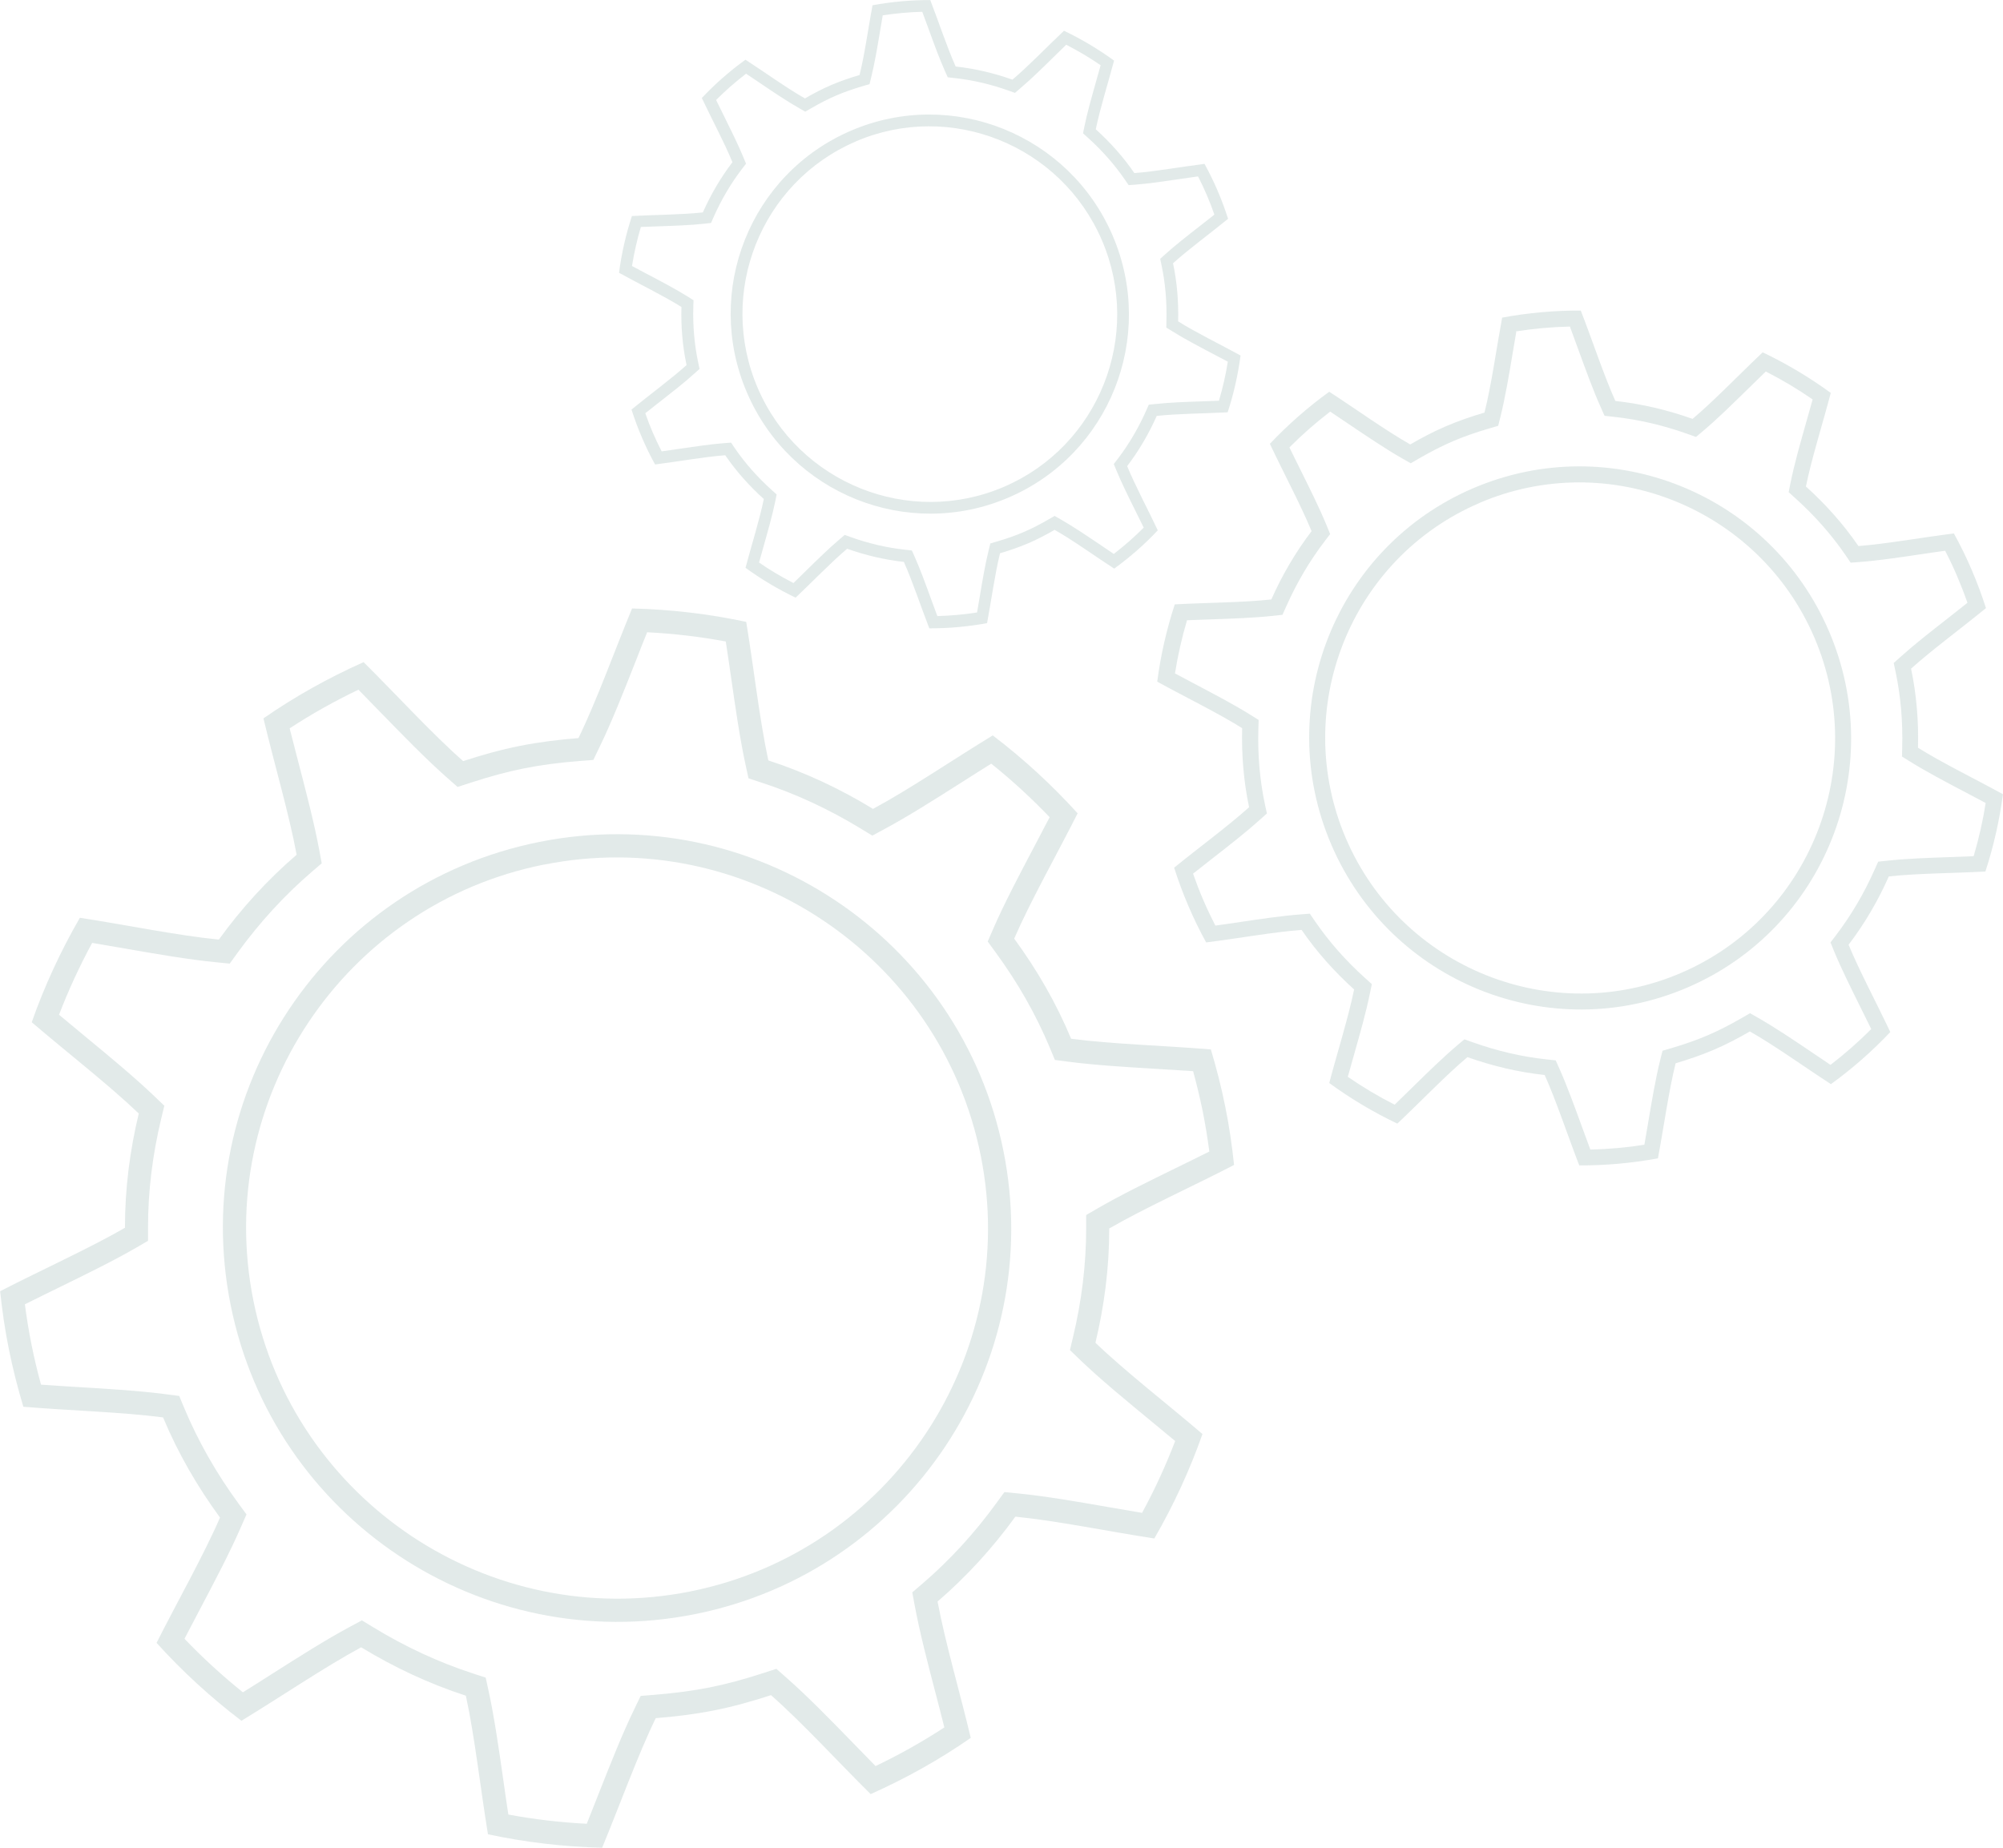 <?xml version="1.0" encoding="UTF-8"?><svg id="_レイヤー_2" xmlns="http://www.w3.org/2000/svg" viewBox="0 0 289.14 266.77"><defs><style>.cls-1{fill:#dae5e3;opacity:.8;stroke-width:0px;}</style></defs><g id="_レイヤー_2-2"><path class="cls-1" d="M218.82,47.85c2.59-.41,5.21-.64,7.8-.7.41,1.09.82,2.21,1.22,3.33,1.05,2.88,2.13,5.86,3.24,8.34l.54,1.21,1.32.15c3.54.38,7.12,1.21,10.63,2.46l1.25.45,1.01-.85c2.11-1.78,4.4-4.04,6.63-6.22.81-.8,1.63-1.6,2.44-2.38,2.34,1.19,4.61,2.54,6.76,4.03-.29,1.04-.59,2.1-.89,3.16-.86,3.04-1.76,6.18-2.31,8.93l-.26,1.3.98.89c2.79,2.51,5.22,5.27,7.22,8.19l.75,1.1,1.32-.1c2.64-.2,5.69-.65,8.64-1.09,1.23-.18,2.47-.37,3.68-.53.63,1.23,1.22,2.47,1.74,3.7.52,1.22,1.02,2.5,1.48,3.81-.96.76-1.94,1.54-2.92,2.31-2.35,1.83-4.77,3.73-6.74,5.5l-.99.89.28,1.3c.73,3.46,1.05,7.12.95,10.88l-.03,1.32,1.12.7c2.38,1.49,5.27,3.01,8.07,4.48.97.51,1.94,1.02,2.89,1.53-.41,2.59-.99,5.16-1.74,7.68-1.12.05-2.27.09-3.41.13-3.11.11-6.32.22-9.06.52l-1.31.14-.54,1.21c-1.51,3.4-3.38,6.56-5.54,9.4l-.8,1.05.5,1.23c1.03,2.51,2.44,5.34,3.8,8.08.53,1.07,1.07,2.15,1.58,3.2-1.83,1.84-3.8,3.57-5.88,5.17-.85-.57-1.71-1.15-2.58-1.74-2.66-1.8-5.42-3.66-7.9-5.07l-1.14-.65-1.14.66c-1.83,1.06-3.41,1.86-4.97,2.53-1.56.67-3.23,1.26-5.26,1.86l-1.26.37-.32,1.28c-.69,2.76-1.24,6.04-1.77,9.2-.17,1.04-.35,2.07-.53,3.09-2.59.41-5.2.64-7.8.7-.41-1.09-.81-2.21-1.22-3.32-1.05-2.88-2.13-5.86-3.24-8.35l-.54-1.21-1.31-.14c-3.54-.38-7.12-1.21-10.63-2.46l-1.24-.44-1.01.85c-2.1,1.78-4.4,4.03-6.61,6.2-.82.81-1.64,1.61-2.45,2.39-2.35-1.2-4.61-2.54-6.76-4.03.29-1.04.59-2.1.89-3.16.86-3.04,1.76-6.18,2.31-8.93l.27-1.29-.98-.88c-2.79-2.51-5.22-5.27-7.22-8.19l-.75-1.1-1.32.1c-2.64.2-5.69.65-8.64,1.09-1.23.18-2.47.37-3.68.53-.63-1.23-1.22-2.47-1.74-3.69-.53-1.22-1.02-2.5-1.48-3.81.96-.76,1.94-1.53,2.93-2.3,2.35-1.83,4.77-3.73,6.74-5.5l.99-.89-.28-1.3c-.74-3.47-1.06-7.13-.95-10.88l.04-1.32-1.12-.7c-2.38-1.49-5.27-3.01-8.06-4.48-.97-.51-1.95-1.03-2.9-1.54.41-2.58.99-5.15,1.74-7.68,1.11-.05,2.25-.09,3.38-.12,3.12-.11,6.34-.22,9.09-.52l1.31-.14.54-1.21c1.51-3.4,3.37-6.56,5.54-9.4l.8-1.05-.5-1.23c-1.03-2.51-2.44-5.34-3.8-8.08-.53-1.07-1.07-2.15-1.58-3.2,1.83-1.84,3.8-3.57,5.89-5.17.85.56,1.71,1.15,2.57,1.73,2.67,1.8,5.43,3.67,7.91,5.08l1.14.65,1.14-.66c1.83-1.06,3.41-1.86,4.97-2.53,1.55-.66,3.27-1.27,5.26-1.85l1.26-.37.32-1.28c.69-2.77,1.24-6.05,1.77-9.22.17-1.03.34-2.06.52-3.06h0ZM216.84,45.85c-.84,4.54-1.54,9.7-2.55,13.72-1.85.55-3.69,1.17-5.51,1.95s-3.54,1.68-5.21,2.65c-3.6-2.05-7.83-5.1-11.69-7.61-3.12,2.26-5.98,4.78-8.57,7.52,1.97,4.19,4.44,8.78,6.02,12.61-2.33,3.06-4.26,6.37-5.81,9.86-4.11.45-9.32.46-13.94.71-1.18,3.62-2.04,7.36-2.53,11.16,4.05,2.23,8.74,4.51,12.26,6.71-.1,3.79.2,7.61,1,11.42-3.06,2.75-7.25,5.82-10.82,8.73.59,1.85,1.27,3.68,2.05,5.51.78,1.82,1.64,3.58,2.57,5.28,4.57-.57,9.68-1.5,13.78-1.81,2.2,3.21,4.77,6.06,7.58,8.6-.83,4.06-2.41,9.04-3.59,13.51,3.1,2.26,6.39,4.22,9.83,5.86,3.36-3.17,6.96-6.94,10.12-9.6,3.6,1.28,7.33,2.17,11.15,2.58,1.69,3.78,3.32,8.74,4.99,13.05,3.77.02,7.57-.32,11.36-1.02.85-4.54,1.55-9.7,2.55-13.72,1.85-.55,3.69-1.17,5.51-1.95s3.54-1.68,5.21-2.65c3.61,2.05,7.83,5.1,11.7,7.61,3.12-2.26,5.98-4.78,8.57-7.52-1.97-4.19-4.44-8.78-6.02-12.61,2.33-3.05,4.26-6.37,5.81-9.86,4.11-.45,9.32-.46,13.94-.71,1.18-3.62,2.03-7.36,2.53-11.16-4.05-2.23-8.75-4.51-12.26-6.71.1-3.79-.2-7.61-1-11.42,3.06-2.75,7.25-5.82,10.81-8.74-.59-1.85-1.27-3.68-2.05-5.5-.78-1.82-1.64-3.58-2.58-5.28-4.57.57-9.68,1.5-13.78,1.82-2.2-3.21-4.77-6.06-7.58-8.6.83-4.06,2.41-9.04,3.59-13.51-3.1-2.26-6.39-4.22-9.83-5.86-3.36,3.17-6.96,6.94-10.12,9.61-3.6-1.28-7.33-2.17-11.15-2.59-1.69-3.78-3.31-8.74-4.99-13.05-3.77-.02-7.57.32-11.36,1.02h0Z"/><path class="cls-1" d="M213.55,72.62c18.64-8,40.34.72,48.36,19.43,8.02,18.71-.62,40.43-19.26,48.43-18.64,8-40.34-.72-48.36-19.42-8.02-18.71.62-40.43,19.26-48.43h0ZM212.64,70.5c-19.84,8.51-29,31.55-20.46,51.45,8.54,19.91,31.54,29.15,51.38,20.64,19.84-8.51,29-31.55,20.46-51.45-8.54-19.91-31.54-29.15-51.38-20.64h0Z"/><path class="cls-1" d="M93.45,91.29c3.82.19,7.61.64,11.32,1.33.26,1.67.5,3.38.75,5.08.63,4.4,1.28,8.95,2.12,12.8l.41,1.88,1.83.6c4.93,1.6,9.78,3.85,14.4,6.67l1.64,1,1.69-.91c3.53-1.9,7.48-4.41,11.3-6.84,1.4-.89,2.8-1.79,4.18-2.64,2.98,2.39,5.8,4.98,8.43,7.73-.72,1.39-1.47,2.81-2.21,4.22-2.14,4.05-4.35,8.24-5.97,11.97l-.76,1.76,1.13,1.55c3.22,4.39,5.85,9.03,7.83,13.77l.74,1.78,1.92.25c3.82.5,8.3.77,12.63,1.03,1.81.11,3.63.22,5.4.34.53,1.94.99,3.87,1.38,5.76.38,1.89.7,3.85.96,5.84-1.59.8-3.23,1.6-4.86,2.4-3.89,1.9-7.92,3.87-11.25,5.8l-1.67.97v1.93c0,5.12-.63,10.41-1.9,15.71l-.44,1.86,1.38,1.33c2.94,2.83,6.61,5.85,10.15,8.77,1.23,1.02,2.46,2.03,3.66,3.03-1.36,3.55-2.96,7.02-4.78,10.37-1.61-.27-3.26-.55-4.9-.84-4.46-.78-9.07-1.58-13.06-1.97l-1.91-.19-1.13,1.55c-3.17,4.37-6.77,8.3-10.71,11.68l-1.46,1.25.35,1.89c.72,3.87,1.87,8.3,2.99,12.59.44,1.68.88,3.37,1.29,5.02-3.16,2.06-6.48,3.93-9.93,5.58-1.04-1.06-2.09-2.14-3.15-3.23-3.25-3.34-6.62-6.81-9.74-9.55l-1.43-1.26-1.82.59c-2.92.95-5.41,1.62-7.83,2.1-2.42.48-4.98.82-8.04,1.07l-1.9.15-.83,1.72c-1.81,3.71-3.57,8.19-5.28,12.52-.56,1.42-1.12,2.84-1.67,4.22-3.81-.19-7.6-.64-11.32-1.33-.26-1.66-.5-3.38-.74-5.08-.63-4.4-1.28-8.96-2.12-12.81l-.41-1.88-1.83-.6c-4.93-1.6-9.78-3.85-14.4-6.67l-1.64-1-1.69.91c-3.53,1.89-7.47,4.4-11.28,6.82-1.41.9-2.82,1.8-4.21,2.66-2.98-2.4-5.8-4.98-8.43-7.73.72-1.39,1.47-2.81,2.21-4.22,2.14-4.06,4.35-8.25,5.97-11.98l.77-1.76-1.14-1.55c-3.22-4.4-5.85-9.03-7.83-13.77l-.74-1.78-1.92-.25c-3.82-.5-8.3-.77-12.63-1.03-1.81-.11-3.63-.22-5.4-.35-.53-1.94-.99-3.87-1.37-5.76-.38-1.89-.7-3.85-.96-5.84,1.59-.8,3.23-1.6,4.86-2.4,3.89-1.9,7.92-3.87,11.25-5.8l1.67-.97v-1.93c-.01-5.14.63-10.43,1.9-15.71l.45-1.86-1.39-1.33c-2.94-2.82-6.6-5.84-10.14-8.76-1.23-1.02-2.47-2.04-3.67-3.05,1.36-3.54,2.96-7.01,4.78-10.37,1.6.27,3.23.55,4.85.83,4.47.78,9.1,1.58,13.1,1.97l1.91.19,1.12-1.55c3.17-4.37,6.77-8.3,10.7-11.68l1.46-1.25-.35-1.89c-.72-3.87-1.87-8.3-2.99-12.59-.44-1.68-.87-3.36-1.29-5.01,3.15-2.06,6.48-3.93,9.93-5.58,1.04,1.05,2.09,2.14,3.14,3.22,3.26,3.35,6.63,6.82,9.74,9.56l1.43,1.26,1.82-.59c2.92-.95,5.41-1.62,7.83-2.1,2.4-.48,5.03-.83,8.04-1.06l1.91-.15.83-1.72c1.82-3.73,3.58-8.22,5.29-12.55.55-1.41,1.1-2.82,1.66-4.19h0ZM91.24,87.86c-2.56,6.18-5.1,13.3-7.74,18.71-2.8.22-5.61.56-8.43,1.12s-5.54,1.33-8.21,2.2c-4.52-3.98-9.62-9.57-14.37-14.29-5.12,2.28-9.95,4.99-14.46,8.12,1.55,6.53,3.7,13.78,4.79,19.69-4.24,3.64-7.98,7.76-11.23,12.25-5.99-.59-13.42-2.13-20.06-3.15-2.77,4.79-5.1,9.83-6.95,15.08,5.1,4.37,11.1,9.01,15.45,13.18-1.28,5.34-2,10.86-1.99,16.5-5.18,2.99-12.07,6.09-18.02,9.16.29,2.8.7,5.6,1.27,8.42.57,2.81,1.27,5.56,2.08,8.26,6.68.56,14.23.76,20.17,1.54,2.17,5.2,4.97,10.02,8.22,14.46-2.4,5.52-6.14,12.1-9.16,18.09,3.73,4.13,7.84,7.89,12.25,11.25,5.74-3.49,12-7.76,17.29-10.61,4.74,2.89,9.79,5.26,15.11,6.99,1.28,5.87,2.1,13.39,3.19,20.01,5.37,1.15,10.88,1.8,16.48,1.94,2.56-6.18,5.11-13.3,7.74-18.71,2.8-.22,5.61-.56,8.43-1.12s5.54-1.33,8.21-2.2c4.52,3.98,9.62,9.57,14.38,14.29,5.11-2.28,9.95-4.99,14.45-8.12-1.55-6.53-3.69-13.78-4.79-19.69,4.24-3.64,7.98-7.77,11.23-12.25,5.99.59,13.41,2.13,20.06,3.15,2.77-4.79,5.1-9.83,6.95-15.08-5.1-4.37-11.1-9-15.45-13.18,1.28-5.34,2-10.86,1.99-16.5,5.18-2.99,12.07-6.09,18.02-9.17-.29-2.8-.7-5.61-1.27-8.42-.57-2.82-1.27-5.57-2.08-8.26-6.68-.56-14.23-.76-20.17-1.54-2.17-5.21-4.97-10.02-8.22-14.46,2.4-5.52,6.14-12.1,9.16-18.09-3.74-4.13-7.84-7.89-12.25-11.25-5.74,3.49-12,7.77-17.29,10.61-4.74-2.9-9.79-5.27-15.11-7-1.27-5.87-2.1-13.38-3.19-20-5.37-1.15-10.88-1.8-16.48-1.94h0Z"/><path class="cls-1" d="M78.52,124.84c28.94-5.78,57.23,13.06,63.05,41.99,5.82,28.93-13,57.17-41.94,62.95s-57.23-13.06-63.05-41.99c-5.82-28.93,13-57.18,41.94-62.96h0ZM77.86,121.56c-30.81,6.15-50.75,36.1-44.56,66.89,6.19,30.79,36.18,50.76,66.99,44.61,30.81-6.15,50.75-36.1,44.56-66.89-6.19-30.79-36.18-50.77-66.99-44.61h0Z"/><path class="cls-1" d="M127.4,2.22c1.91-.3,3.83-.47,5.73-.52.3.8.6,1.62.9,2.44.77,2.12,1.57,4.31,2.38,6.13l.4.89.97.11c2.6.28,5.23.89,7.81,1.81l.92.33.74-.63c1.55-1.31,3.24-2.97,4.87-4.57.6-.59,1.2-1.18,1.79-1.75,1.72.88,3.39,1.87,4.97,2.96-.21.76-.43,1.54-.65,2.32-.63,2.23-1.29,4.54-1.7,6.56l-.19.95.72.65c2.05,1.85,3.83,3.87,5.31,6.02l.55.81.97-.07c1.94-.15,4.18-.48,6.35-.8.91-.13,1.81-.27,2.7-.39.47.91.9,1.82,1.28,2.72.39.9.75,1.84,1.08,2.8-.7.56-1.43,1.13-2.15,1.69-1.73,1.35-3.51,2.74-4.95,4.04l-.72.65.2.96c.54,2.54.77,5.23.7,7.99l-.02.97.82.51c1.75,1.1,3.87,2.21,5.93,3.3.72.38,1.43.75,2.13,1.12-.3,1.9-.73,3.79-1.28,5.64-.82.03-1.67.06-2.51.09-2.28.08-4.65.16-6.66.38l-.96.1-.39.89c-1.11,2.5-2.48,4.82-4.07,6.91l-.59.77.37.9c.76,1.84,1.79,3.92,2.79,5.93.39.79.78,1.58,1.16,2.35-1.34,1.35-2.79,2.62-4.32,3.8-.62-.42-1.26-.84-1.89-1.28-1.96-1.32-3.98-2.69-5.81-3.73l-.84-.48-.84.48c-1.34.78-2.5,1.37-3.65,1.86-1.15.49-2.38.93-3.86,1.36l-.93.27-.23.94c-.51,2.03-.91,4.44-1.3,6.76-.13.76-.26,1.52-.39,2.27-1.9.3-3.82.47-5.73.52-.3-.8-.6-1.62-.9-2.44-.77-2.12-1.57-4.31-2.38-6.14l-.4-.89-.97-.11c-2.6-.28-5.23-.89-7.81-1.81l-.91-.33-.74.63c-1.55,1.31-3.23,2.96-4.86,4.56-.6.59-1.2,1.18-1.8,1.76-1.72-.88-3.39-1.87-4.97-2.96.21-.77.43-1.54.65-2.32.63-2.23,1.29-4.54,1.7-6.56l.19-.95-.72-.65c-2.05-1.85-3.84-3.87-5.31-6.02l-.55-.81-.97.07c-1.94.15-4.18.48-6.35.8-.91.13-1.81.27-2.7.39-.47-.91-.89-1.82-1.28-2.71-.39-.9-.75-1.84-1.08-2.8.7-.56,1.43-1.13,2.15-1.69,1.72-1.35,3.51-2.74,4.95-4.05l.73-.65-.2-.96c-.54-2.55-.78-5.24-.7-7.99l.03-.97-.82-.52c-1.75-1.09-3.87-2.21-5.93-3.29-.72-.38-1.43-.76-2.13-1.13.3-1.9.73-3.79,1.28-5.64.82-.03,1.65-.06,2.49-.09,2.29-.08,4.66-.16,6.68-.38l.96-.11.39-.89c1.11-2.5,2.48-4.82,4.07-6.9l.59-.77-.37-.9c-.76-1.84-1.79-3.92-2.79-5.94-.39-.79-.78-1.58-1.16-2.35,1.34-1.35,2.79-2.62,4.33-3.8.62.41,1.25.84,1.89,1.27,1.96,1.33,3.99,2.7,5.81,3.73l.84.48.84-.48c1.34-.78,2.5-1.37,3.65-1.86,1.14-.49,2.4-.93,3.86-1.36l.93-.27.23-.94c.51-2.04.91-4.45,1.3-6.78.13-.76.25-1.51.38-2.25h0ZM125.95.75c-.62,3.33-1.13,7.13-1.87,10.08-1.36.4-2.71.86-4.05,1.43s-2.6,1.24-3.83,1.95c-2.65-1.5-5.75-3.75-8.59-5.59-2.29,1.66-4.4,3.51-6.3,5.53,1.45,3.08,3.27,6.45,4.42,9.27-1.71,2.25-3.13,4.68-4.27,7.25-3.02.33-6.85.34-10.24.52-.87,2.66-1.5,5.41-1.86,8.2,2.98,1.64,6.43,3.32,9.01,4.93-.08,2.78.14,5.59.74,8.39-2.25,2.02-5.33,4.28-7.95,6.42.44,1.36.93,2.71,1.51,4.05.57,1.34,1.21,2.63,1.89,3.88,3.36-.42,7.11-1.1,10.13-1.33,1.62,2.36,3.5,4.45,5.57,6.32-.61,2.99-1.77,6.64-2.64,9.93,2.28,1.66,4.7,3.1,7.23,4.31,2.47-2.33,5.12-5.1,7.44-7.06,2.64.94,5.39,1.59,8.19,1.9,1.24,2.78,2.44,6.42,3.67,9.59,2.77.01,5.56-.24,8.34-.75.62-3.33,1.14-7.13,1.87-10.09,1.36-.4,2.71-.86,4.05-1.43,1.34-.57,2.6-1.24,3.83-1.95,2.65,1.5,5.75,3.75,8.6,5.6,2.29-1.66,4.4-3.51,6.29-5.53-1.45-3.08-3.26-6.45-4.42-9.27,1.71-2.24,3.13-4.68,4.27-7.25,3.02-.33,6.85-.34,10.24-.52.87-2.66,1.49-5.41,1.86-8.2-2.98-1.64-6.43-3.31-9.01-4.93.07-2.78-.14-5.59-.74-8.39,2.25-2.02,5.33-4.28,7.95-6.42-.44-1.36-.93-2.71-1.51-4.05-.57-1.34-1.21-2.63-1.89-3.88-3.36.42-7.11,1.1-10.13,1.33-1.62-2.36-3.5-4.45-5.57-6.32.61-2.98,1.77-6.64,2.64-9.92-2.28-1.66-4.7-3.1-7.23-4.31-2.47,2.33-5.12,5.1-7.44,7.06-2.65-.94-5.39-1.59-8.2-1.9-1.24-2.78-2.44-6.42-3.66-9.59-2.77-.01-5.56.24-8.35.75h0Z"/><path class="cls-1" d="M123.53,20.42c13.7-5.88,29.64.53,35.54,14.28,5.9,13.75-.45,29.71-14.15,35.59-13.7,5.88-29.64-.53-35.54-14.27-5.9-13.75.45-29.71,14.15-35.59h0ZM122.86,18.86c-14.58,6.25-21.31,23.18-15.04,37.81,6.27,14.63,23.18,21.42,37.76,15.17,14.58-6.25,21.31-23.18,15.04-37.81-6.27-14.63-23.18-21.42-37.76-15.17h0Z"/></g></svg>